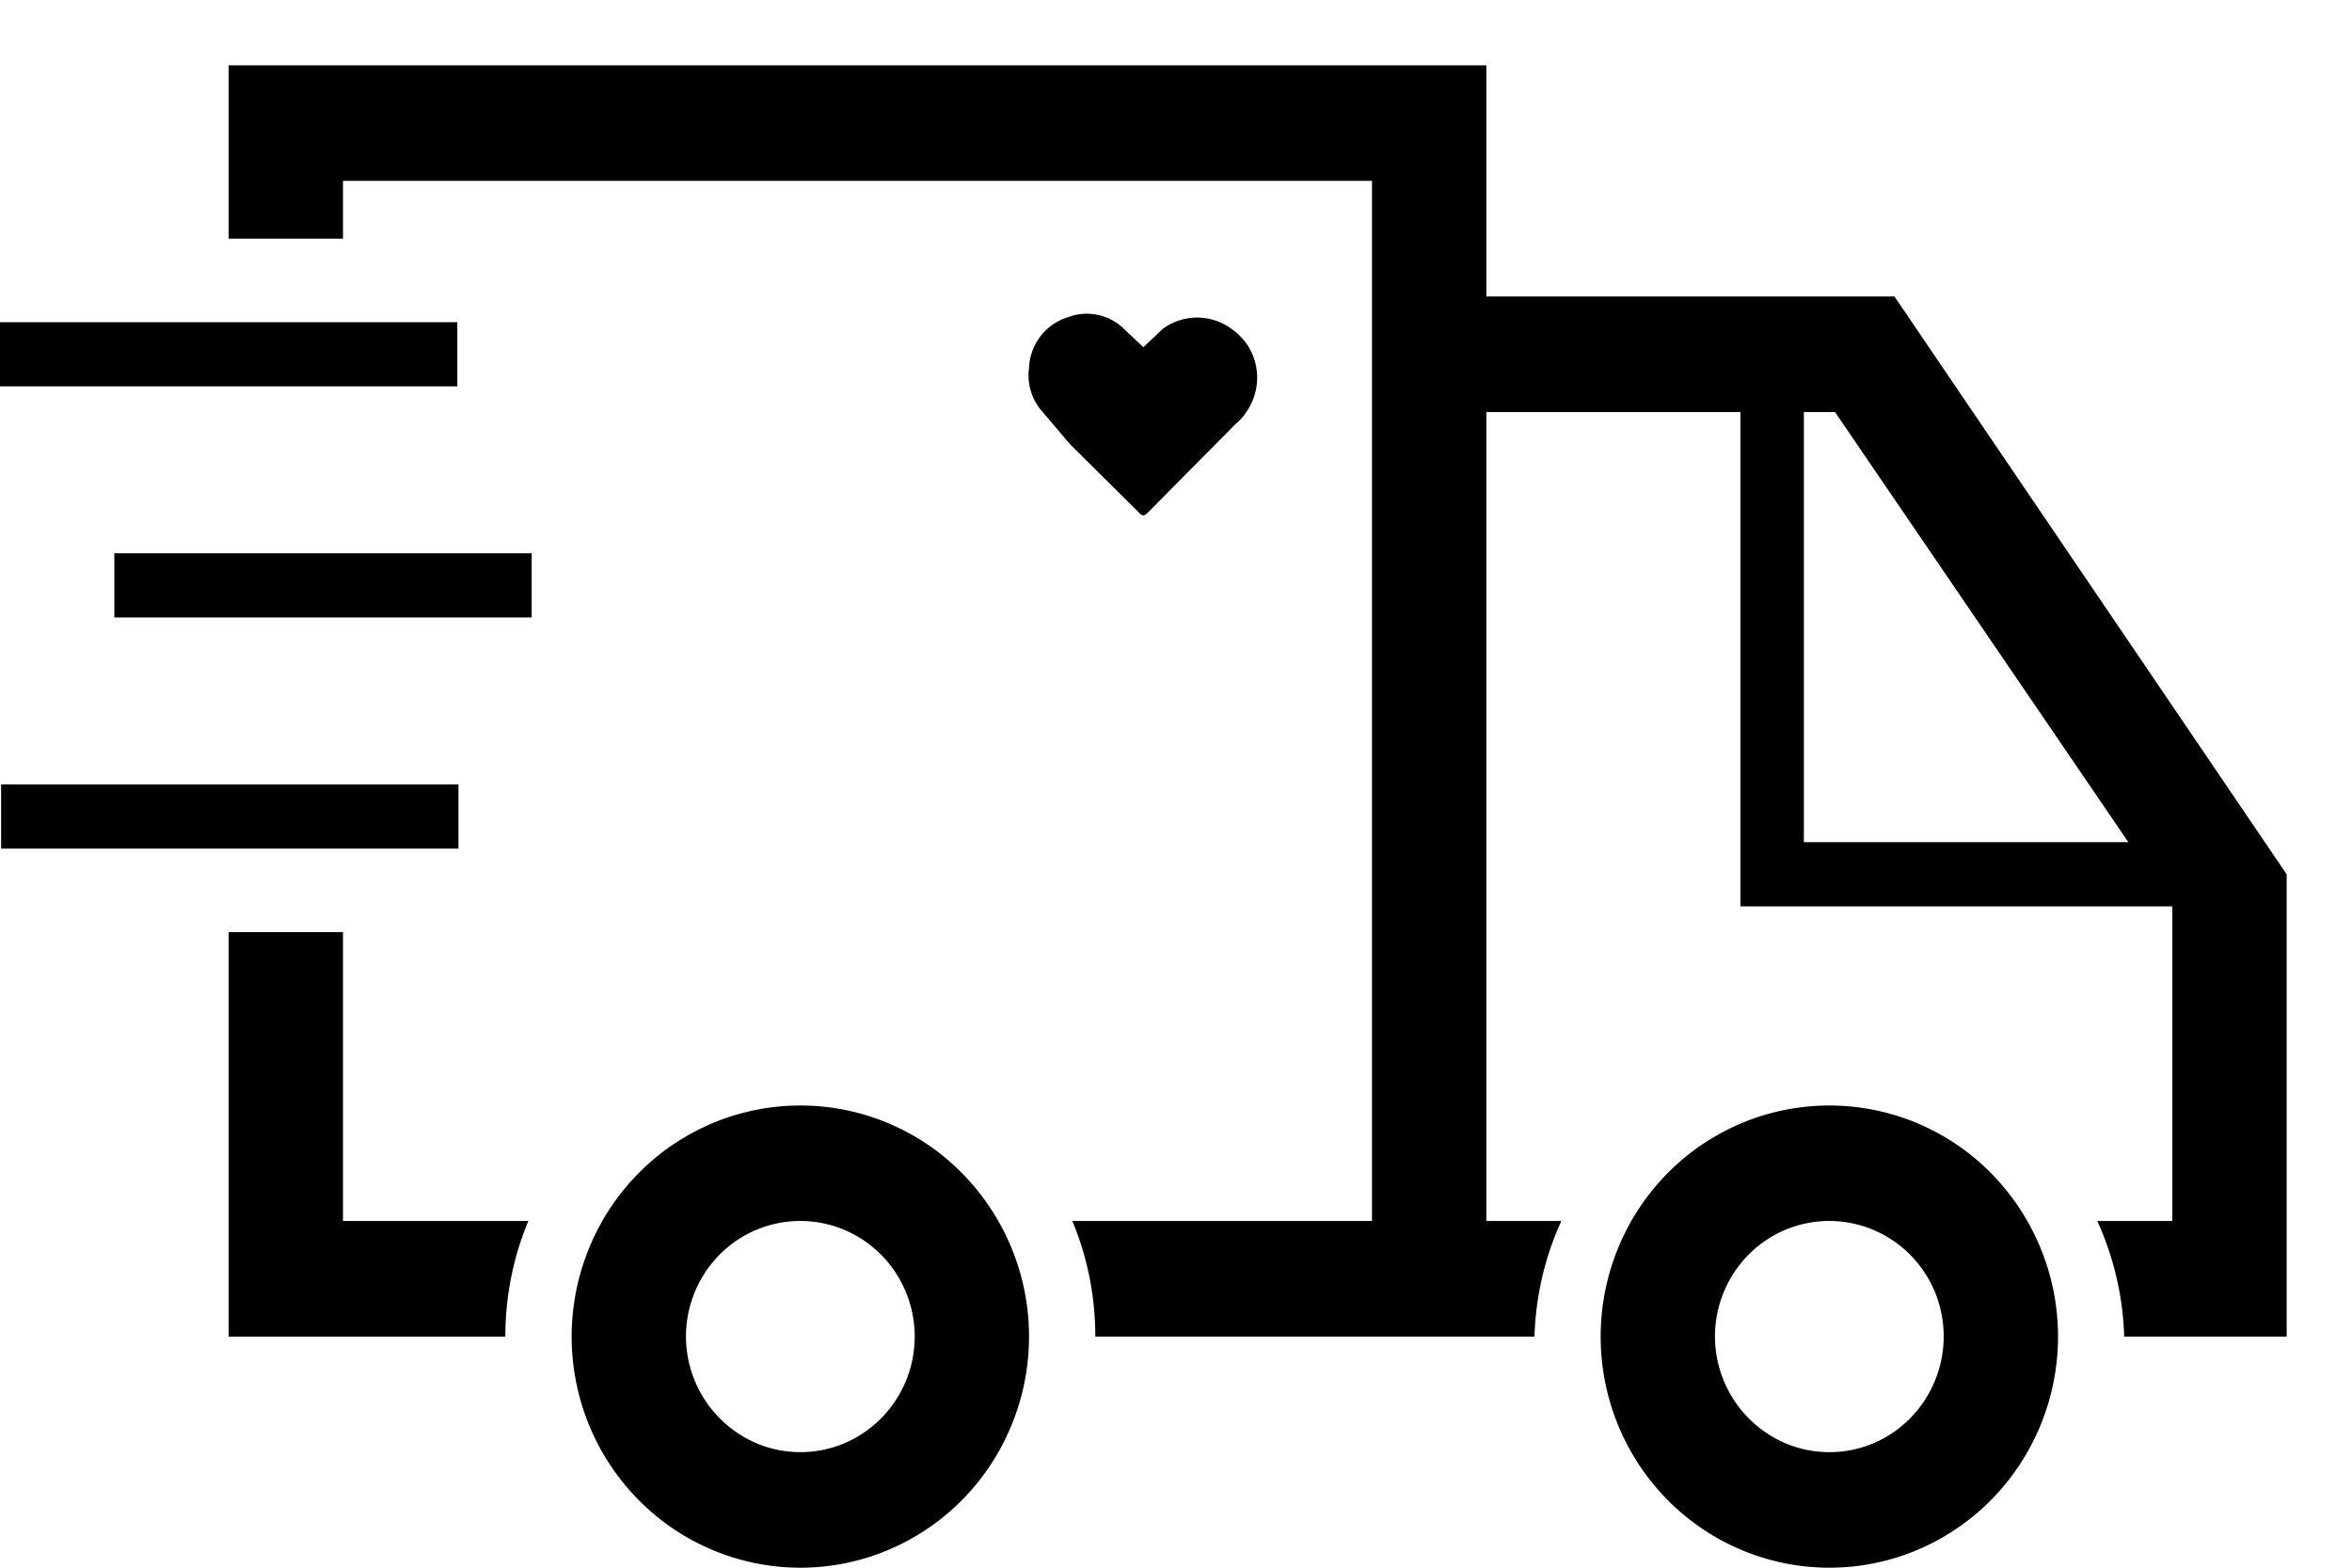 <svg width="36" height="24" xmlns="http://www.w3.org/2000/svg"><path d="M21 2.77v15.922h-4.587c.227.544.352 1.142.352 1.77h6.722c.019-.63.164-1.229.411-1.77H22.75V6.308h3.889v7.568h6.608l.003.004v4.812h-1.149a4.59 4.59 0 0 1 .412 1.77H35v-7.077l-6.003-8.846H22.75V1H3.5v2.654h1.75v-.885H21zm6.61 10.123V6.308h.477l4.49 6.585h-4.966zM7.735 20.462c0-.628.125-1.226.352-1.77H5.25V14.27H3.5v6.193h4.235z"/><path d="m17.5 5.317.298-.283a.886.886 0 0 1 1.05 0 .898.898 0 0 1 .38.588.916.916 0 0 1-.152.686.757.757 0 0 1-.158.177L17.606 7.81c-.053.054-.08.08-.105.08-.027 0-.053-.026-.105-.08L16.38 6.803l-.42-.495a.835.835 0 0 1-.21-.673.855.855 0 0 1 .174-.485.84.84 0 0 1 .42-.293.814.814 0 0 1 .876.194l.245.23.035.036zM10.306 17.52a3.473 3.473 0 0 1 4.419.44 3.566 3.566 0 0 1 .435 4.468 3.508 3.508 0 0 1-1.57 1.303 3.464 3.464 0 0 1-2.023.201 3.488 3.488 0 0 1-1.792-.968 3.551 3.551 0 0 1-.958-1.812 3.574 3.574 0 0 1 .2-2.045 3.53 3.53 0 0 1 1.289-1.588zm2.916 1.47a1.737 1.737 0 0 0-2.21.22 1.78 1.78 0 0 0 .568 2.886 1.732 1.732 0 0 0 1.907-.384c.245-.247.412-.562.48-.905a1.787 1.787 0 0 0-.1-1.023 1.767 1.767 0 0 0-.645-.794zM0 5.915h7v-.983H0v.983zm8.138 3.538H1.75V8.47h6.388v.983zM.017 12.992h7v-.983h-7v.982zm26.039 4.528a3.473 3.473 0 0 1 4.419.44 3.566 3.566 0 0 1 .435 4.468 3.509 3.509 0 0 1-1.57 1.303 3.464 3.464 0 0 1-2.023.201 3.488 3.488 0 0 1-1.792-.968 3.55 3.55 0 0 1-.958-1.812 3.575 3.575 0 0 1 .2-2.045 3.53 3.53 0 0 1 1.289-1.588zm2.916 1.47a1.737 1.737 0 0 0-2.21.22 1.78 1.78 0 0 0 .568 2.886 1.732 1.732 0 0 0 1.908-.384 1.788 1.788 0 0 0 .38-1.928 1.766 1.766 0 0 0-.646-.794z"/></svg>